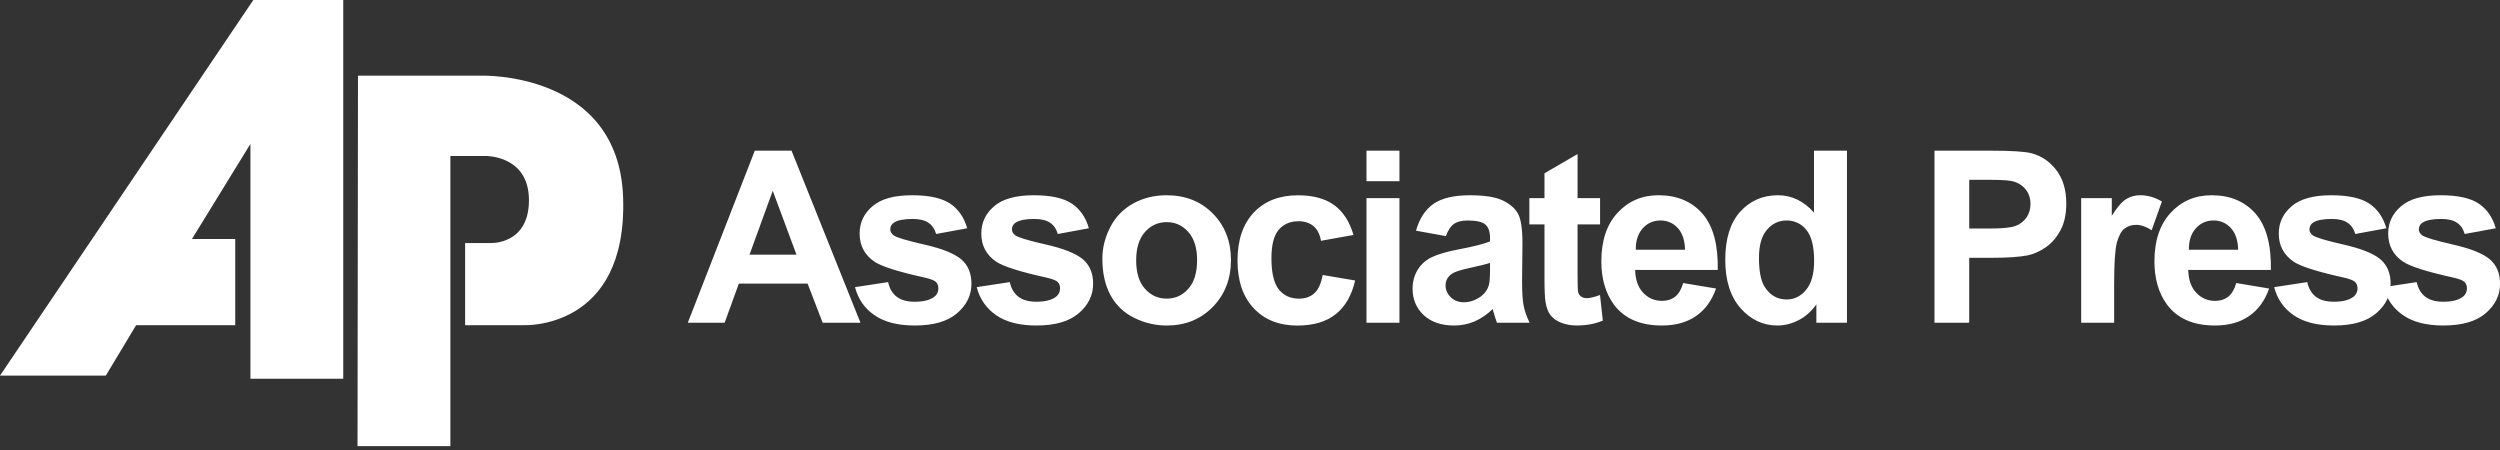 <svg width="150" height="27" viewBox="0 0 150 27" fill="none" xmlns="http://www.w3.org/2000/svg">
<rect x="0" y="0" width="150" height="27" fill="#333333" stroke="none"/>
<g clip-path="url(#clip0_2001_886)">
<path fill-rule="evenodd" clip-rule="evenodd" d="M20.595 0V22.723H15.025V8.636L11.517 14.341H14.114V19.51H8.168L6.348 22.537H0L15.199 0H20.595ZM21.479 4.539L21.452 26.766H27.023V9.359H29.138C29.138 9.359 31.737 9.307 31.737 12.012C31.737 14.715 29.406 14.584 29.406 14.584H27.907V19.51H31.414C31.414 19.51 37.654 19.829 37.387 11.852C37.13 4.25 28.844 4.539 28.844 4.539L21.479 4.539ZM51.627 19.363H49.359L48.457 17.017H44.33L43.479 19.363H41.268L45.288 9.04H47.492L51.627 19.363ZM47.788 15.279L46.365 11.448L44.971 15.279H47.788ZM51.301 17.229L53.287 16.926C53.371 17.31 53.541 17.603 53.801 17.803C54.059 18.002 54.419 18.104 54.885 18.104C55.398 18.104 55.782 18.01 56.04 17.82C56.123 17.761 56.19 17.681 56.236 17.59C56.281 17.498 56.304 17.397 56.301 17.294C56.303 17.225 56.292 17.157 56.268 17.092C56.243 17.027 56.206 16.968 56.159 16.918C56.061 16.824 55.839 16.738 55.498 16.659C53.902 16.307 52.891 15.987 52.462 15.696C51.871 15.291 51.577 14.729 51.577 14.009C51.577 13.363 51.831 12.817 52.344 12.378C52.855 11.935 53.648 11.715 54.722 11.715C55.746 11.715 56.509 11.883 57.007 12.214C57.504 12.549 57.845 13.041 58.032 13.696L56.167 14.039C56.088 13.75 55.936 13.524 55.713 13.371C55.49 13.215 55.172 13.137 54.759 13.137C54.237 13.137 53.865 13.209 53.639 13.356C53.57 13.399 53.514 13.458 53.475 13.528C53.435 13.599 53.415 13.678 53.416 13.759C53.416 13.9 53.481 14.017 53.612 14.117C53.79 14.248 54.406 14.434 55.46 14.673C56.514 14.912 57.249 15.205 57.667 15.553C58.081 15.906 58.287 16.397 58.287 17.023C58.287 17.709 58.001 18.3 57.427 18.793C56.854 19.286 56.009 19.53 54.886 19.53C53.867 19.53 53.062 19.323 52.466 18.91C51.871 18.5 51.485 17.938 51.301 17.229ZM58.603 17.229L60.588 16.926C60.672 17.31 60.842 17.603 61.103 17.803C61.36 18.002 61.721 18.104 62.187 18.104C62.699 18.104 63.084 18.01 63.341 17.82C63.424 17.761 63.492 17.681 63.537 17.59C63.583 17.498 63.605 17.397 63.602 17.294C63.605 17.225 63.593 17.157 63.569 17.092C63.545 17.027 63.508 16.968 63.461 16.918C63.363 16.824 63.141 16.738 62.8 16.659C61.204 16.307 60.192 15.987 59.765 15.696C59.173 15.291 58.878 14.729 58.878 14.009C58.878 13.363 59.132 12.817 59.644 12.378C60.156 11.935 60.95 11.715 62.024 11.715C63.047 11.715 63.81 11.883 64.307 12.214C64.805 12.549 65.146 13.041 65.333 13.696L63.468 14.039C63.388 13.75 63.237 13.524 63.014 13.371C62.79 13.215 62.473 13.137 62.059 13.137C61.539 13.137 61.166 13.209 60.94 13.356C60.871 13.398 60.815 13.458 60.775 13.528C60.736 13.599 60.716 13.678 60.716 13.759C60.716 13.9 60.781 14.017 60.913 14.117C61.091 14.248 61.706 14.434 62.761 14.673C63.814 14.912 64.549 15.205 64.968 15.553C65.382 15.906 65.588 16.397 65.588 17.023C65.588 17.709 65.302 18.3 64.727 18.793C64.156 19.286 63.31 19.53 62.187 19.53C61.168 19.53 60.363 19.323 59.767 18.91C59.172 18.5 58.786 17.938 58.603 17.229ZM66.142 15.517C66.142 14.861 66.304 14.225 66.627 13.608C66.934 13.011 67.414 12.522 68.004 12.202C68.598 11.878 69.261 11.715 69.994 11.715C71.124 11.715 72.051 12.083 72.775 12.817C73.498 13.553 73.858 14.48 73.858 15.603C73.858 16.734 73.494 17.67 72.766 18.416C72.034 19.162 71.116 19.531 70.008 19.531C69.321 19.531 68.669 19.378 68.047 19.068C67.442 18.775 66.945 18.298 66.627 17.706C66.304 17.106 66.142 16.376 66.142 15.517ZM68.17 15.623C68.17 16.366 68.346 16.933 68.699 17.327C69.05 17.722 69.485 17.917 70.001 17.917C70.519 17.917 70.95 17.722 71.299 17.327C71.65 16.933 71.826 16.361 71.826 15.607C71.826 14.878 71.65 14.313 71.299 13.92C70.95 13.524 70.518 13.328 70.001 13.328C69.485 13.328 69.049 13.524 68.699 13.92C68.346 14.313 68.17 14.883 68.17 15.623ZM81.21 14.097L79.258 14.448C79.193 14.058 79.044 13.765 78.811 13.568C78.577 13.371 78.278 13.274 77.907 13.274C77.412 13.274 77.02 13.444 76.726 13.783C76.433 14.124 76.286 14.694 76.286 15.491C76.286 16.377 76.436 17.006 76.734 17.372C77.032 17.737 77.431 17.919 77.933 17.919C78.311 17.919 78.616 17.814 78.856 17.6C79.097 17.386 79.264 17.018 79.362 16.499L81.308 16.829C81.106 17.72 80.716 18.395 80.145 18.85C79.572 19.307 78.806 19.533 77.842 19.533C76.749 19.533 75.876 19.19 75.227 18.499C74.576 17.811 74.251 16.853 74.251 15.632C74.251 14.4 74.578 13.439 75.229 12.75C75.883 12.061 76.766 11.717 77.878 11.717C78.789 11.717 79.512 11.915 80.051 12.306C80.587 12.695 80.975 13.294 81.21 14.097ZM83.967 10.871H81.99V9.04H83.967V10.871ZM83.967 19.363H81.99V11.886H83.967V19.363ZM86.756 14.166L84.96 13.842C85.162 13.12 85.508 12.586 86.001 12.237C86.496 11.89 87.227 11.716 88.197 11.716C89.082 11.716 89.738 11.821 90.17 12.03C90.602 12.239 90.906 12.504 91.082 12.825C91.258 13.148 91.347 13.737 91.347 14.596L91.325 16.906C91.325 17.562 91.356 18.048 91.422 18.361C91.483 18.671 91.604 19.008 91.776 19.363H89.818C89.747 19.171 89.684 18.976 89.629 18.778C89.609 18.7 89.585 18.622 89.559 18.545C89.245 18.855 88.877 19.107 88.474 19.286C88.084 19.45 87.664 19.533 87.241 19.53C86.472 19.53 85.864 19.32 85.422 18.906C84.976 18.488 84.755 17.96 84.755 17.319C84.755 16.9 84.856 16.521 85.059 16.19C85.261 15.858 85.544 15.606 85.908 15.431C86.271 15.256 86.797 15.102 87.482 14.969C88.404 14.797 89.046 14.633 89.402 14.484V14.287C89.402 13.905 89.309 13.636 89.122 13.472C88.934 13.311 88.58 13.229 88.059 13.229C87.706 13.229 87.433 13.298 87.234 13.438C87.037 13.575 86.878 13.818 86.756 14.166ZM89.402 15.772C89.149 15.856 88.748 15.956 88.197 16.074C87.649 16.191 87.292 16.307 87.121 16.419C86.864 16.603 86.734 16.834 86.734 17.116C86.734 17.395 86.838 17.633 87.045 17.834C87.251 18.036 87.513 18.136 87.833 18.136C88.19 18.136 88.529 18.019 88.854 17.785C89.094 17.606 89.249 17.387 89.325 17.129C89.377 16.962 89.402 16.639 89.402 16.165V15.772ZM96.005 11.886V13.462H94.654V16.475C94.654 17.086 94.667 17.441 94.692 17.543C94.719 17.645 94.782 17.733 94.869 17.793C94.959 17.857 95.073 17.89 95.203 17.89C95.387 17.89 95.652 17.826 96 17.701L96.169 19.234C95.707 19.433 95.188 19.529 94.605 19.529C94.249 19.529 93.926 19.47 93.641 19.352C93.355 19.232 93.146 19.075 93.011 18.886C92.876 18.697 92.785 18.438 92.732 18.114C92.691 17.885 92.669 17.42 92.669 16.72V13.462H91.761V11.886H92.669V10.397L94.654 9.244V11.886H96.005ZM100.989 16.982L102.963 17.311C102.708 18.036 102.31 18.586 101.761 18.963C101.215 19.343 100.53 19.53 99.708 19.53C98.408 19.53 97.447 19.108 96.821 18.257C96.329 17.576 96.081 16.716 96.081 15.68C96.081 14.439 96.405 13.468 97.054 12.768C97.7 12.066 98.52 11.715 99.511 11.715C100.623 11.715 101.5 12.083 102.145 12.817C102.787 13.553 103.094 14.677 103.066 16.195H98.108C98.123 16.78 98.282 17.238 98.587 17.562C98.892 17.889 99.274 18.052 99.729 18.052C100.038 18.052 100.298 17.968 100.51 17.8C100.723 17.629 100.884 17.358 100.989 16.982ZM101.103 14.983C101.088 14.408 100.941 13.974 100.66 13.675C100.53 13.532 100.371 13.418 100.194 13.341C100.017 13.264 99.825 13.226 99.632 13.229C99.199 13.229 98.844 13.387 98.562 13.702C98.281 14.015 98.142 14.443 98.146 14.983H101.103ZM110.818 19.363H108.982V18.265C108.677 18.692 108.317 19.009 107.901 19.218C107.484 19.428 107.067 19.53 106.644 19.53C105.783 19.53 105.048 19.184 104.435 18.494C103.825 17.8 103.516 16.834 103.516 15.597C103.516 14.327 103.815 13.364 104.41 12.705C105.007 12.046 105.762 11.715 106.672 11.715C107.506 11.715 108.23 12.063 108.84 12.757V9.04H110.818V19.363H110.818ZM105.538 15.462C105.538 16.259 105.649 16.837 105.87 17.194C106.188 17.709 106.634 17.969 107.206 17.969C107.663 17.969 108.05 17.774 108.37 17.386C108.687 17 108.848 16.42 108.848 15.652C108.848 14.794 108.692 14.173 108.384 13.796C108.243 13.616 108.062 13.47 107.856 13.372C107.649 13.274 107.422 13.225 107.193 13.229C106.724 13.229 106.333 13.416 106.014 13.79C105.697 14.163 105.538 14.72 105.538 15.462ZM116.07 19.363V9.04H119.413C120.68 9.04 121.506 9.092 121.89 9.196C122.482 9.35 122.98 9.686 123.378 10.205C123.778 10.724 123.977 11.395 123.977 12.214C123.977 12.849 123.861 13.383 123.631 13.813C123.4 14.245 123.11 14.585 122.753 14.832C122.4 15.077 122.039 15.239 121.673 15.32C121.176 15.417 120.455 15.468 119.511 15.468H118.153V19.362L116.07 19.363ZM118.154 10.787V13.714H119.293C120.114 13.714 120.666 13.662 120.942 13.553C121.218 13.445 121.434 13.276 121.594 13.046C121.749 12.816 121.829 12.549 121.829 12.244C121.829 11.869 121.718 11.559 121.497 11.314C121.279 11.071 120.983 10.91 120.66 10.857C120.41 10.809 119.91 10.787 119.161 10.787L118.154 10.787ZM126.849 19.363H124.871V11.886H126.707V12.948C127.022 12.445 127.305 12.113 127.555 11.955C127.812 11.794 128.109 11.711 128.411 11.715C128.862 11.715 129.296 11.84 129.714 12.09L129.1 13.813C128.769 13.598 128.458 13.491 128.174 13.491C127.894 13.491 127.66 13.566 127.468 13.719C127.274 13.871 127.124 14.148 127.015 14.546C126.904 14.945 126.849 15.781 126.849 17.053V19.363ZM134.175 16.982L136.148 17.311C135.894 18.036 135.496 18.586 134.947 18.963C134.401 19.343 133.717 19.53 132.894 19.53C131.594 19.53 130.632 19.108 130.007 18.257C129.515 17.576 129.266 16.716 129.266 15.68C129.266 14.439 129.591 13.468 130.24 12.768C130.887 12.066 131.706 11.715 132.696 11.715C133.809 11.715 134.686 12.083 135.331 12.817C135.972 13.553 136.28 14.677 136.253 16.195H131.294C131.309 16.78 131.467 17.238 131.773 17.562C131.917 17.721 132.093 17.846 132.291 17.931C132.488 18.015 132.701 18.057 132.915 18.052C133.225 18.052 133.484 17.968 133.696 17.8C133.908 17.629 134.07 17.358 134.175 16.982ZM134.289 14.983C134.273 14.408 134.127 13.974 133.846 13.675C133.716 13.532 133.557 13.418 133.38 13.341C133.203 13.264 133.011 13.226 132.818 13.229C132.616 13.224 132.415 13.264 132.23 13.345C132.045 13.427 131.881 13.549 131.748 13.702C131.466 14.015 131.328 14.443 131.332 14.983H134.289ZM136.45 17.229L138.436 16.926C138.52 17.31 138.691 17.603 138.95 17.803C139.208 18.002 139.569 18.104 140.035 18.104C140.547 18.104 140.932 18.01 141.189 17.82C141.272 17.761 141.34 17.681 141.385 17.59C141.431 17.498 141.453 17.397 141.45 17.294C141.453 17.225 141.441 17.157 141.417 17.092C141.393 17.027 141.356 16.968 141.308 16.918C141.21 16.824 140.988 16.738 140.647 16.659C139.051 16.307 138.04 15.987 137.612 15.696C137.021 15.291 136.726 14.729 136.726 14.009C136.726 13.363 136.98 12.817 137.493 12.378C138.004 11.935 138.798 11.715 139.872 11.715C140.895 11.715 141.658 11.883 142.156 12.214C142.653 12.549 142.994 13.041 143.181 13.696L141.316 14.039C141.237 13.75 141.085 13.524 140.863 13.371C140.64 13.215 140.321 13.137 139.909 13.137C139.387 13.137 139.015 13.209 138.788 13.356C138.72 13.399 138.664 13.458 138.625 13.528C138.586 13.599 138.566 13.678 138.566 13.759C138.566 13.9 138.631 14.017 138.762 14.117C138.941 14.248 139.556 14.434 140.611 14.673C141.664 14.912 142.4 15.205 142.818 15.553C143.232 15.906 143.437 16.397 143.437 17.023C143.437 17.709 143.152 18.3 142.577 18.793C142.005 19.286 141.158 19.53 140.037 19.53C139.018 19.53 138.213 19.323 137.616 18.91C137.02 18.5 136.634 17.938 136.45 17.229Z" fill="white"/>
<path fill-rule="evenodd" clip-rule="evenodd" d="M143.016 17.228L145.001 16.926C145.086 17.31 145.256 17.603 145.516 17.803C145.773 18.002 146.134 18.104 146.6 18.104C147.112 18.104 147.497 18.01 147.754 17.82C147.837 17.761 147.905 17.681 147.95 17.59C147.996 17.498 148.018 17.396 148.015 17.294C148.018 17.225 148.006 17.157 147.982 17.092C147.958 17.027 147.921 16.968 147.873 16.918C147.775 16.824 147.554 16.738 147.212 16.658C145.617 16.307 144.605 15.986 144.177 15.695C143.586 15.291 143.291 14.729 143.291 14.009C143.291 13.363 143.545 12.817 144.058 12.378C144.569 11.935 145.362 11.715 146.437 11.715C147.46 11.715 148.224 11.882 148.72 12.214C149.218 12.549 149.559 13.041 149.746 13.696L147.881 14.039C147.802 13.75 147.65 13.524 147.428 13.37C147.205 13.215 146.887 13.137 146.474 13.137C145.953 13.137 145.58 13.209 145.354 13.356C145.286 13.398 145.229 13.457 145.19 13.528C145.151 13.598 145.13 13.678 145.131 13.758C145.131 13.9 145.196 14.017 145.328 14.117C145.506 14.248 146.122 14.434 147.176 14.672C148.229 14.912 148.965 15.205 149.383 15.553C149.797 15.906 150.003 16.397 150.003 17.023C150.003 17.709 149.717 18.299 149.142 18.793C148.57 19.286 147.724 19.53 146.602 19.53C145.583 19.53 144.778 19.323 144.181 18.91C143.586 18.5 143.199 17.938 143.016 17.228Z" fill="white"/>
</g>
<defs>
<clipPath id="clip0_2001_886">
<rect width="150" height="27" fill="white"/>
</clipPath>
</defs>
</svg>
